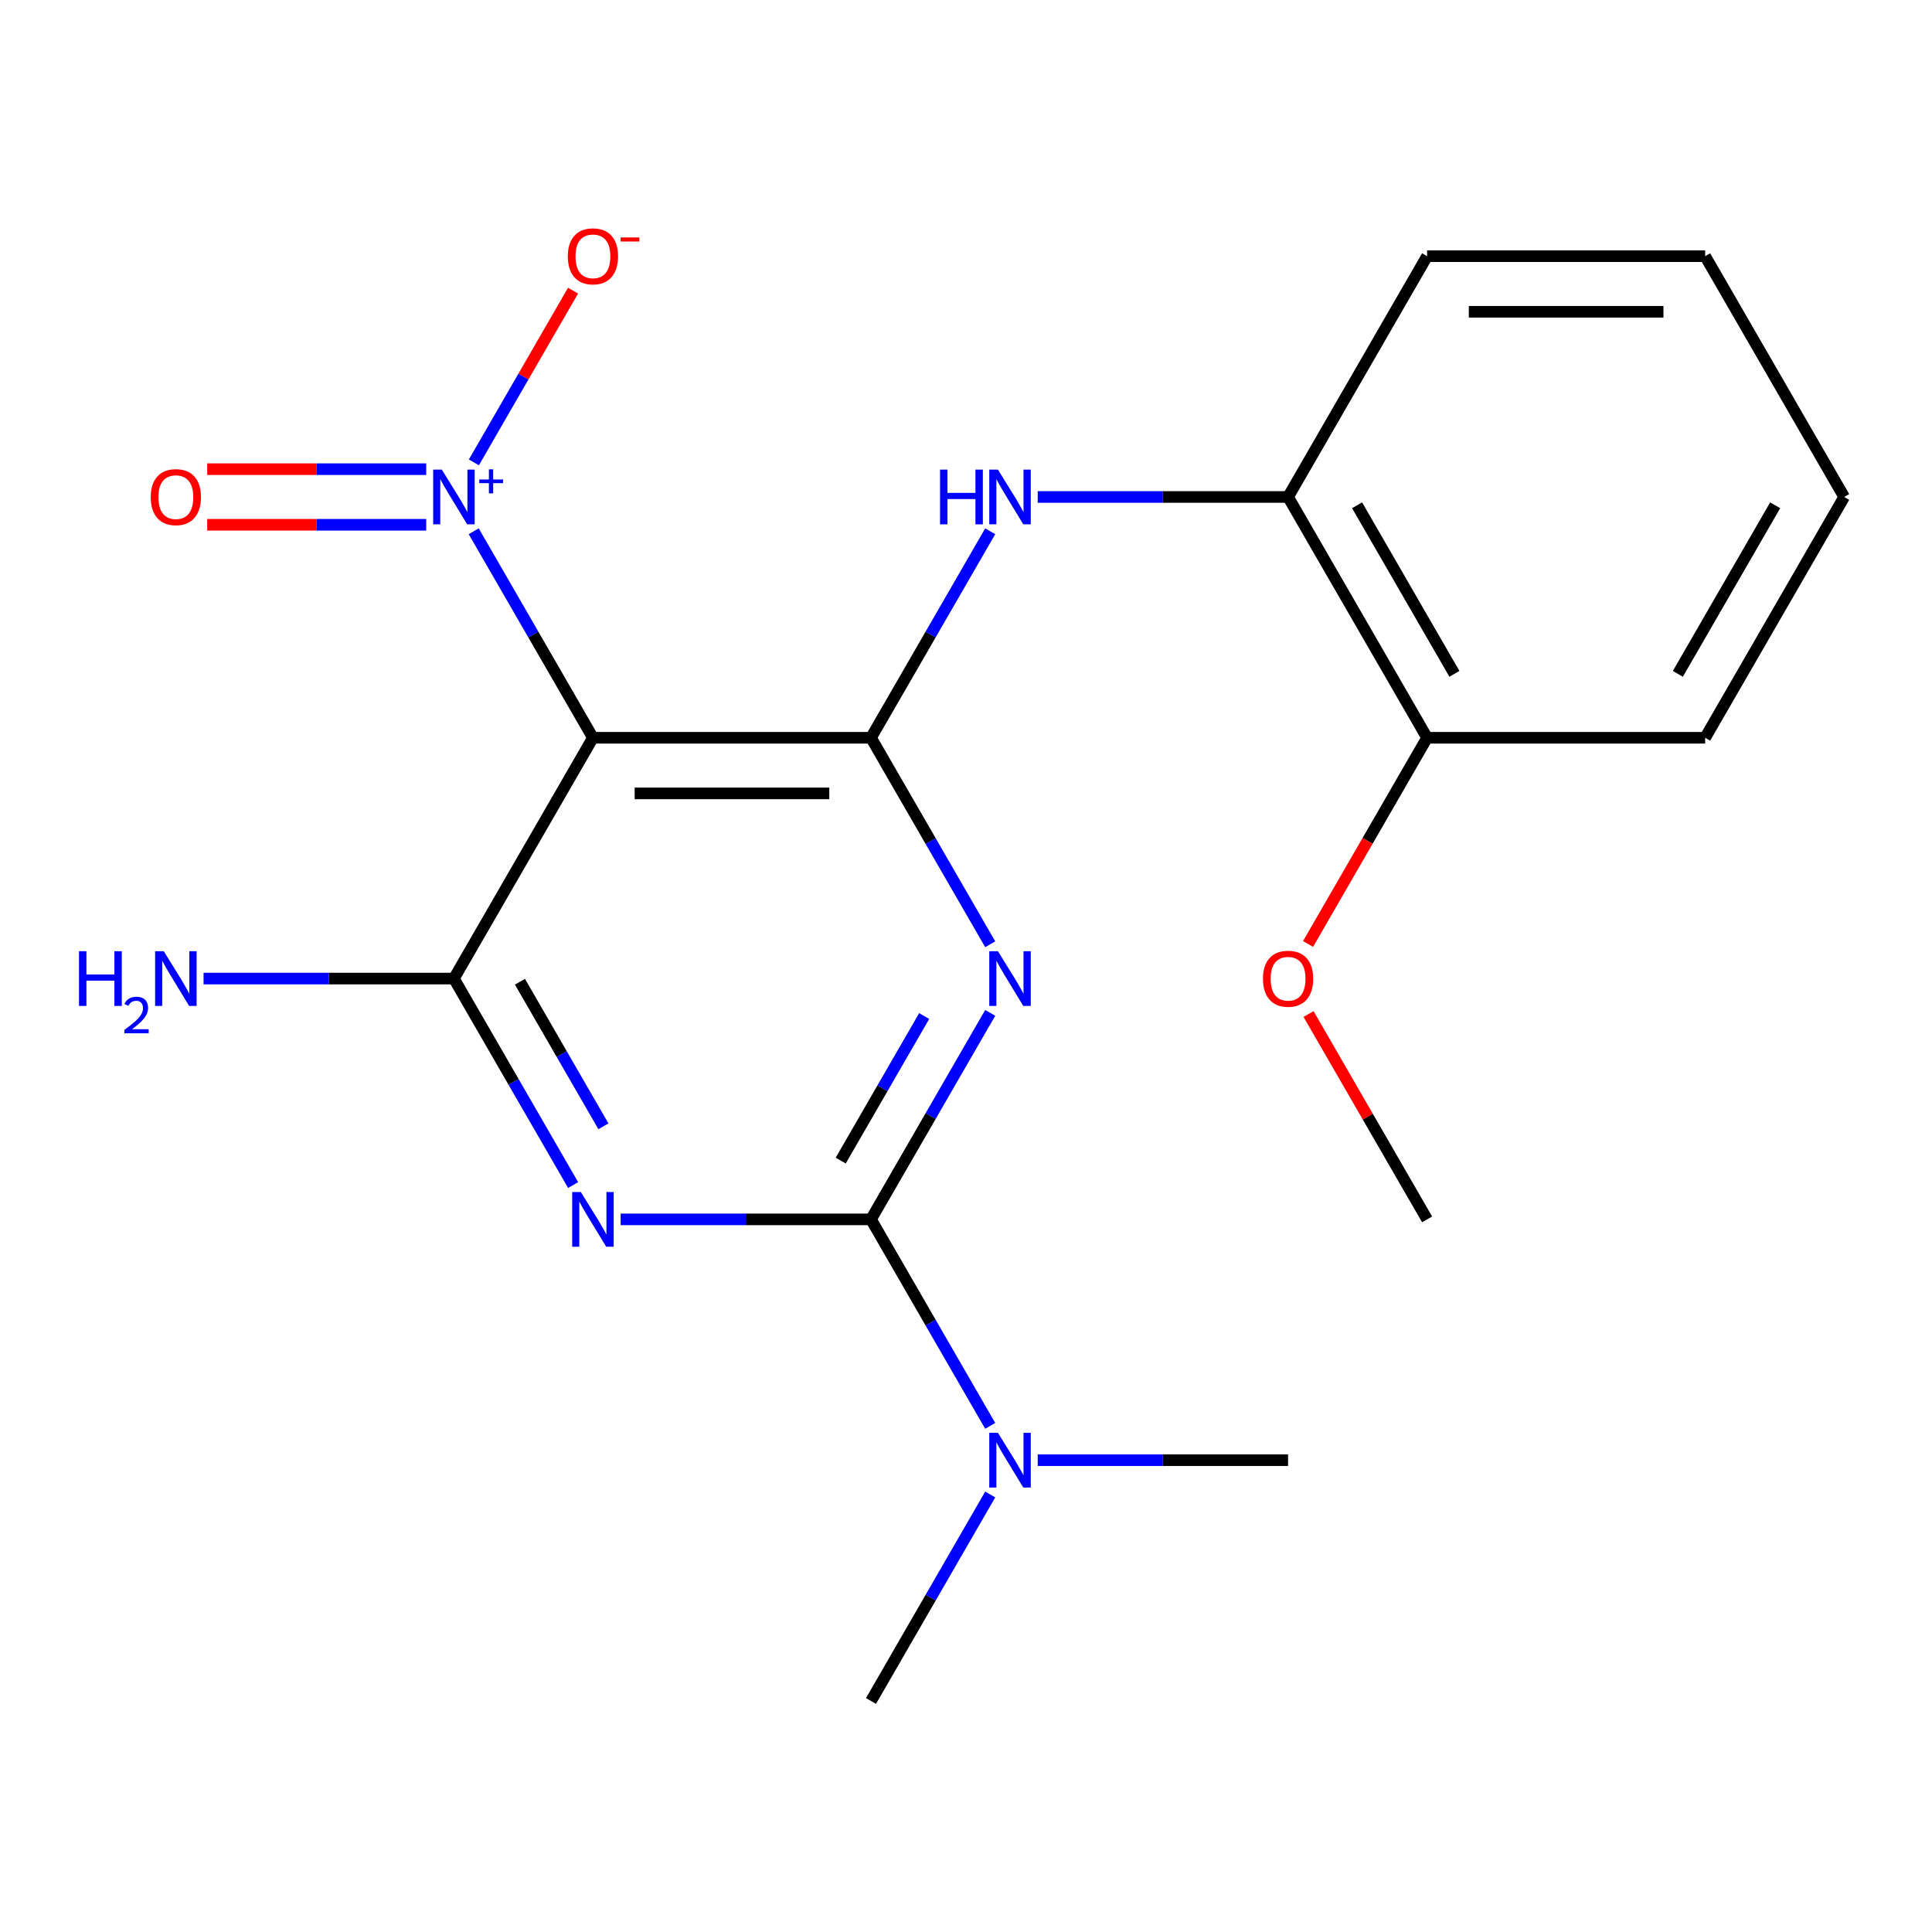 <?xml version='1.0' encoding='iso-8859-1'?>
<svg version='1.1' baseProfile='full'
              xmlns='http://www.w3.org/2000/svg'
                      xmlns:rdkit='http://www.rdkit.org/xml'
                      xmlns:xlink='http://www.w3.org/1999/xlink'
                  xml:space='preserve'
width='1000px' height='1000px' viewBox='0 0 1000 1000'>
<!-- END OF HEADER -->
<rect style='opacity:1.0;fill:#FFFFFF;stroke:none' width='1000' height='1000' x='0' y='0'> </rect>
<path class='bond-1' d='M 512.532,524.266 L 481.679,577.707' style='fill:none;fill-rule:evenodd;stroke:#0000FF;stroke-width:6px;stroke-linecap:butt;stroke-linejoin:miter;stroke-opacity:1' />
<path class='bond-1' d='M 481.679,577.707 L 450.825,631.147' style='fill:none;fill-rule:evenodd;stroke:#000000;stroke-width:6px;stroke-linecap:butt;stroke-linejoin:miter;stroke-opacity:1' />
<path class='bond-1' d='M 478.348,525.906 L 456.751,563.315' style='fill:none;fill-rule:evenodd;stroke:#0000FF;stroke-width:6px;stroke-linecap:butt;stroke-linejoin:miter;stroke-opacity:1' />
<path class='bond-1' d='M 456.751,563.315 L 435.153,600.723' style='fill:none;fill-rule:evenodd;stroke:#000000;stroke-width:6px;stroke-linecap:butt;stroke-linejoin:miter;stroke-opacity:1' />
<path class='bond-2' d='M 512.532,488.75 L 481.679,435.31' style='fill:none;fill-rule:evenodd;stroke:#0000FF;stroke-width:6px;stroke-linecap:butt;stroke-linejoin:miter;stroke-opacity:1' />
<path class='bond-2' d='M 481.679,435.31 L 450.825,381.87' style='fill:none;fill-rule:evenodd;stroke:#000000;stroke-width:6px;stroke-linecap:butt;stroke-linejoin:miter;stroke-opacity:1' />
<path class='bond-0' d='M 321.243,631.147 L 386.034,631.147' style='fill:none;fill-rule:evenodd;stroke:#0000FF;stroke-width:6px;stroke-linecap:butt;stroke-linejoin:miter;stroke-opacity:1' />
<path class='bond-0' d='M 386.034,631.147 L 450.825,631.147' style='fill:none;fill-rule:evenodd;stroke:#000000;stroke-width:6px;stroke-linecap:butt;stroke-linejoin:miter;stroke-opacity:1' />
<path class='bond-21' d='M 296.652,613.389 L 265.798,559.949' style='fill:none;fill-rule:evenodd;stroke:#0000FF;stroke-width:6px;stroke-linecap:butt;stroke-linejoin:miter;stroke-opacity:1' />
<path class='bond-21' d='M 265.798,559.949 L 234.945,506.508' style='fill:none;fill-rule:evenodd;stroke:#000000;stroke-width:6px;stroke-linecap:butt;stroke-linejoin:miter;stroke-opacity:1' />
<path class='bond-21' d='M 312.324,582.965 L 290.726,545.557' style='fill:none;fill-rule:evenodd;stroke:#0000FF;stroke-width:6px;stroke-linecap:butt;stroke-linejoin:miter;stroke-opacity:1' />
<path class='bond-21' d='M 290.726,545.557 L 269.128,508.148' style='fill:none;fill-rule:evenodd;stroke:#000000;stroke-width:6px;stroke-linecap:butt;stroke-linejoin:miter;stroke-opacity:1' />
<path class='bond-8' d='M 450.825,631.147 L 481.679,684.587' style='fill:none;fill-rule:evenodd;stroke:#000000;stroke-width:6px;stroke-linecap:butt;stroke-linejoin:miter;stroke-opacity:1' />
<path class='bond-8' d='M 481.679,684.587 L 512.532,738.027' style='fill:none;fill-rule:evenodd;stroke:#0000FF;stroke-width:6px;stroke-linecap:butt;stroke-linejoin:miter;stroke-opacity:1' />
<path class='bond-3' d='M 450.825,381.87 L 306.905,381.87' style='fill:none;fill-rule:evenodd;stroke:#000000;stroke-width:6px;stroke-linecap:butt;stroke-linejoin:miter;stroke-opacity:1' />
<path class='bond-3' d='M 429.237,410.654 L 328.493,410.654' style='fill:none;fill-rule:evenodd;stroke:#000000;stroke-width:6px;stroke-linecap:butt;stroke-linejoin:miter;stroke-opacity:1' />
<path class='bond-6' d='M 450.825,381.87 L 481.679,328.43' style='fill:none;fill-rule:evenodd;stroke:#000000;stroke-width:6px;stroke-linecap:butt;stroke-linejoin:miter;stroke-opacity:1' />
<path class='bond-6' d='M 481.679,328.43 L 512.532,274.989' style='fill:none;fill-rule:evenodd;stroke:#0000FF;stroke-width:6px;stroke-linecap:butt;stroke-linejoin:miter;stroke-opacity:1' />
<path class='bond-4' d='M 306.905,381.87 L 234.945,506.508' style='fill:none;fill-rule:evenodd;stroke:#000000;stroke-width:6px;stroke-linecap:butt;stroke-linejoin:miter;stroke-opacity:1' />
<path class='bond-5' d='M 306.905,381.87 L 276.051,328.43' style='fill:none;fill-rule:evenodd;stroke:#000000;stroke-width:6px;stroke-linecap:butt;stroke-linejoin:miter;stroke-opacity:1' />
<path class='bond-5' d='M 276.051,328.43 L 245.197,274.989' style='fill:none;fill-rule:evenodd;stroke:#0000FF;stroke-width:6px;stroke-linecap:butt;stroke-linejoin:miter;stroke-opacity:1' />
<path class='bond-11' d='M 234.945,506.508 L 170.153,506.508' style='fill:none;fill-rule:evenodd;stroke:#000000;stroke-width:6px;stroke-linecap:butt;stroke-linejoin:miter;stroke-opacity:1' />
<path class='bond-11' d='M 170.153,506.508 L 105.362,506.508' style='fill:none;fill-rule:evenodd;stroke:#0000FF;stroke-width:6px;stroke-linecap:butt;stroke-linejoin:miter;stroke-opacity:1' />
<path class='bond-9' d='M 245.283,239.324 L 270.944,194.879' style='fill:none;fill-rule:evenodd;stroke:#0000FF;stroke-width:6px;stroke-linecap:butt;stroke-linejoin:miter;stroke-opacity:1' />
<path class='bond-9' d='M 270.944,194.879 L 296.604,150.434' style='fill:none;fill-rule:evenodd;stroke:#FF0000;stroke-width:6px;stroke-linecap:butt;stroke-linejoin:miter;stroke-opacity:1' />
<path class='bond-10' d='M 220.607,242.839 L 163.935,242.839' style='fill:none;fill-rule:evenodd;stroke:#0000FF;stroke-width:6px;stroke-linecap:butt;stroke-linejoin:miter;stroke-opacity:1' />
<path class='bond-10' d='M 163.935,242.839 L 107.264,242.839' style='fill:none;fill-rule:evenodd;stroke:#FF0000;stroke-width:6px;stroke-linecap:butt;stroke-linejoin:miter;stroke-opacity:1' />
<path class='bond-10' d='M 220.607,271.623 L 163.935,271.623' style='fill:none;fill-rule:evenodd;stroke:#0000FF;stroke-width:6px;stroke-linecap:butt;stroke-linejoin:miter;stroke-opacity:1' />
<path class='bond-10' d='M 163.935,271.623 L 107.264,271.623' style='fill:none;fill-rule:evenodd;stroke:#FF0000;stroke-width:6px;stroke-linecap:butt;stroke-linejoin:miter;stroke-opacity:1' />
<path class='bond-7' d='M 537.123,257.231 L 601.914,257.231' style='fill:none;fill-rule:evenodd;stroke:#0000FF;stroke-width:6px;stroke-linecap:butt;stroke-linejoin:miter;stroke-opacity:1' />
<path class='bond-7' d='M 601.914,257.231 L 666.705,257.231' style='fill:none;fill-rule:evenodd;stroke:#000000;stroke-width:6px;stroke-linecap:butt;stroke-linejoin:miter;stroke-opacity:1' />
<path class='bond-12' d='M 666.705,257.231 L 738.665,381.87' style='fill:none;fill-rule:evenodd;stroke:#000000;stroke-width:6px;stroke-linecap:butt;stroke-linejoin:miter;stroke-opacity:1' />
<path class='bond-12' d='M 702.427,261.535 L 752.799,348.782' style='fill:none;fill-rule:evenodd;stroke:#000000;stroke-width:6px;stroke-linecap:butt;stroke-linejoin:miter;stroke-opacity:1' />
<path class='bond-14' d='M 666.705,257.231 L 738.665,132.593' style='fill:none;fill-rule:evenodd;stroke:#000000;stroke-width:6px;stroke-linecap:butt;stroke-linejoin:miter;stroke-opacity:1' />
<path class='bond-15' d='M 512.532,773.543 L 481.679,826.984' style='fill:none;fill-rule:evenodd;stroke:#0000FF;stroke-width:6px;stroke-linecap:butt;stroke-linejoin:miter;stroke-opacity:1' />
<path class='bond-15' d='M 481.679,826.984 L 450.825,880.424' style='fill:none;fill-rule:evenodd;stroke:#000000;stroke-width:6px;stroke-linecap:butt;stroke-linejoin:miter;stroke-opacity:1' />
<path class='bond-16' d='M 537.123,755.785 L 601.914,755.785' style='fill:none;fill-rule:evenodd;stroke:#0000FF;stroke-width:6px;stroke-linecap:butt;stroke-linejoin:miter;stroke-opacity:1' />
<path class='bond-16' d='M 601.914,755.785 L 666.705,755.785' style='fill:none;fill-rule:evenodd;stroke:#000000;stroke-width:6px;stroke-linecap:butt;stroke-linejoin:miter;stroke-opacity:1' />
<path class='bond-13' d='M 738.665,381.87 L 707.858,435.23' style='fill:none;fill-rule:evenodd;stroke:#000000;stroke-width:6px;stroke-linecap:butt;stroke-linejoin:miter;stroke-opacity:1' />
<path class='bond-13' d='M 707.858,435.23 L 677.05,488.59' style='fill:none;fill-rule:evenodd;stroke:#FF0000;stroke-width:6px;stroke-linecap:butt;stroke-linejoin:miter;stroke-opacity:1' />
<path class='bond-17' d='M 738.665,381.87 L 882.585,381.87' style='fill:none;fill-rule:evenodd;stroke:#000000;stroke-width:6px;stroke-linecap:butt;stroke-linejoin:miter;stroke-opacity:1' />
<path class='bond-18' d='M 677.304,524.866 L 707.985,578.007' style='fill:none;fill-rule:evenodd;stroke:#FF0000;stroke-width:6px;stroke-linecap:butt;stroke-linejoin:miter;stroke-opacity:1' />
<path class='bond-18' d='M 707.985,578.007 L 738.665,631.147' style='fill:none;fill-rule:evenodd;stroke:#000000;stroke-width:6px;stroke-linecap:butt;stroke-linejoin:miter;stroke-opacity:1' />
<path class='bond-19' d='M 738.665,132.593 L 882.585,132.593' style='fill:none;fill-rule:evenodd;stroke:#000000;stroke-width:6px;stroke-linecap:butt;stroke-linejoin:miter;stroke-opacity:1' />
<path class='bond-19' d='M 760.253,161.377 L 860.997,161.377' style='fill:none;fill-rule:evenodd;stroke:#000000;stroke-width:6px;stroke-linecap:butt;stroke-linejoin:miter;stroke-opacity:1' />
<path class='bond-22' d='M 882.585,381.87 L 954.545,257.231' style='fill:none;fill-rule:evenodd;stroke:#000000;stroke-width:6px;stroke-linecap:butt;stroke-linejoin:miter;stroke-opacity:1' />
<path class='bond-22' d='M 868.452,348.782 L 918.824,261.535' style='fill:none;fill-rule:evenodd;stroke:#000000;stroke-width:6px;stroke-linecap:butt;stroke-linejoin:miter;stroke-opacity:1' />
<path class='bond-20' d='M 882.585,132.593 L 954.545,257.231' style='fill:none;fill-rule:evenodd;stroke:#000000;stroke-width:6px;stroke-linecap:butt;stroke-linejoin:miter;stroke-opacity:1' />
<path  class='atom-0' d='M 516.525 492.348
L 525.805 507.348
Q 526.725 508.828, 528.205 511.508
Q 529.685 514.188, 529.765 514.348
L 529.765 492.348
L 533.525 492.348
L 533.525 520.668
L 529.645 520.668
L 519.685 504.268
Q 518.525 502.348, 517.285 500.148
Q 516.085 497.948, 515.725 497.268
L 515.725 520.668
L 512.045 520.668
L 512.045 492.348
L 516.525 492.348
' fill='#0000FF'/>
<path  class='atom-1' d='M 300.645 616.987
L 309.925 631.987
Q 310.845 633.467, 312.325 636.147
Q 313.805 638.827, 313.885 638.987
L 313.885 616.987
L 317.645 616.987
L 317.645 645.307
L 313.765 645.307
L 303.805 628.907
Q 302.645 626.987, 301.405 624.787
Q 300.205 622.587, 299.845 621.907
L 299.845 645.307
L 296.165 645.307
L 296.165 616.987
L 300.645 616.987
' fill='#0000FF'/>
<path  class='atom-6' d='M 228.685 243.071
L 237.965 258.071
Q 238.885 259.551, 240.365 262.231
Q 241.845 264.911, 241.925 265.071
L 241.925 243.071
L 245.685 243.071
L 245.685 271.391
L 241.805 271.391
L 231.845 254.991
Q 230.685 253.071, 229.445 250.871
Q 228.245 248.671, 227.885 247.991
L 227.885 271.391
L 224.205 271.391
L 224.205 243.071
L 228.685 243.071
' fill='#0000FF'/>
<path  class='atom-6' d='M 248.061 248.176
L 253.05 248.176
L 253.05 242.922
L 255.268 242.922
L 255.268 248.176
L 260.389 248.176
L 260.389 250.077
L 255.268 250.077
L 255.268 255.357
L 253.05 255.357
L 253.05 250.077
L 248.061 250.077
L 248.061 248.176
' fill='#0000FF'/>
<path  class='atom-7' d='M 486.565 243.071
L 490.405 243.071
L 490.405 255.111
L 504.885 255.111
L 504.885 243.071
L 508.725 243.071
L 508.725 271.391
L 504.885 271.391
L 504.885 258.311
L 490.405 258.311
L 490.405 271.391
L 486.565 271.391
L 486.565 243.071
' fill='#0000FF'/>
<path  class='atom-7' d='M 516.525 243.071
L 525.805 258.071
Q 526.725 259.551, 528.205 262.231
Q 529.685 264.911, 529.765 265.071
L 529.765 243.071
L 533.525 243.071
L 533.525 271.391
L 529.645 271.391
L 519.685 254.991
Q 518.525 253.071, 517.285 250.871
Q 516.085 248.671, 515.725 247.991
L 515.725 271.391
L 512.045 271.391
L 512.045 243.071
L 516.525 243.071
' fill='#0000FF'/>
<path  class='atom-9' d='M 516.525 741.625
L 525.805 756.625
Q 526.725 758.105, 528.205 760.785
Q 529.685 763.465, 529.765 763.625
L 529.765 741.625
L 533.525 741.625
L 533.525 769.945
L 529.645 769.945
L 519.685 753.545
Q 518.525 751.625, 517.285 749.425
Q 516.085 747.225, 515.725 746.545
L 515.725 769.945
L 512.045 769.945
L 512.045 741.625
L 516.525 741.625
' fill='#0000FF'/>
<path  class='atom-10' d='M 293.905 132.673
Q 293.905 125.873, 297.265 122.073
Q 300.625 118.273, 306.905 118.273
Q 313.185 118.273, 316.545 122.073
Q 319.905 125.873, 319.905 132.673
Q 319.905 139.553, 316.505 143.473
Q 313.105 147.353, 306.905 147.353
Q 300.665 147.353, 297.265 143.473
Q 293.905 139.593, 293.905 132.673
M 306.905 144.153
Q 311.225 144.153, 313.545 141.273
Q 315.905 138.353, 315.905 132.673
Q 315.905 127.113, 313.545 124.313
Q 311.225 121.473, 306.905 121.473
Q 302.585 121.473, 300.225 124.273
Q 297.905 127.073, 297.905 132.673
Q 297.905 138.393, 300.225 141.273
Q 302.585 144.153, 306.905 144.153
' fill='#FF0000'/>
<path  class='atom-10' d='M 321.225 122.895
L 330.913 122.895
L 330.913 125.007
L 321.225 125.007
L 321.225 122.895
' fill='#FF0000'/>
<path  class='atom-11' d='M 78.024 257.311
Q 78.024 250.511, 81.384 246.711
Q 84.744 242.911, 91.024 242.911
Q 97.304 242.911, 100.664 246.711
Q 104.024 250.511, 104.024 257.311
Q 104.024 264.191, 100.624 268.111
Q 97.224 271.991, 91.024 271.991
Q 84.784 271.991, 81.384 268.111
Q 78.024 264.231, 78.024 257.311
M 91.024 268.791
Q 95.344 268.791, 97.664 265.911
Q 100.024 262.991, 100.024 257.311
Q 100.024 251.751, 97.664 248.951
Q 95.344 246.111, 91.024 246.111
Q 86.704 246.111, 84.344 248.911
Q 82.024 251.711, 82.024 257.311
Q 82.024 263.031, 84.344 265.911
Q 86.704 268.791, 91.024 268.791
' fill='#FF0000'/>
<path  class='atom-12' d='M 40.892 492.348
L 44.732 492.348
L 44.732 504.388
L 59.212 504.388
L 59.212 492.348
L 63.052 492.348
L 63.052 520.668
L 59.212 520.668
L 59.212 507.588
L 44.732 507.588
L 44.732 520.668
L 40.892 520.668
L 40.892 492.348
' fill='#0000FF'/>
<path  class='atom-12' d='M 64.424 519.675
Q 65.111 517.906, 66.748 516.929
Q 68.384 515.926, 70.655 515.926
Q 73.48 515.926, 75.064 517.457
Q 76.648 518.988, 76.648 521.708
Q 76.648 524.48, 74.588 527.067
Q 72.556 529.654, 68.332 532.716
L 76.964 532.716
L 76.964 534.828
L 64.372 534.828
L 64.372 533.06
Q 67.856 530.578, 69.916 528.73
Q 72.001 526.882, 73.004 525.219
Q 74.008 523.556, 74.008 521.84
Q 74.008 520.044, 73.11 519.041
Q 72.212 518.038, 70.655 518.038
Q 69.15 518.038, 68.147 518.645
Q 67.144 519.252, 66.431 520.599
L 64.424 519.675
' fill='#0000FF'/>
<path  class='atom-12' d='M 84.764 492.348
L 94.044 507.348
Q 94.964 508.828, 96.444 511.508
Q 97.924 514.188, 98.004 514.348
L 98.004 492.348
L 101.764 492.348
L 101.764 520.668
L 97.884 520.668
L 87.924 504.268
Q 86.764 502.348, 85.524 500.148
Q 84.324 497.948, 83.964 497.268
L 83.964 520.668
L 80.284 520.668
L 80.284 492.348
L 84.764 492.348
' fill='#0000FF'/>
<path  class='atom-14' d='M 653.705 506.588
Q 653.705 499.788, 657.065 495.988
Q 660.425 492.188, 666.705 492.188
Q 672.985 492.188, 676.345 495.988
Q 679.705 499.788, 679.705 506.588
Q 679.705 513.468, 676.305 517.388
Q 672.905 521.268, 666.705 521.268
Q 660.465 521.268, 657.065 517.388
Q 653.705 513.508, 653.705 506.588
M 666.705 518.068
Q 671.025 518.068, 673.345 515.188
Q 675.705 512.268, 675.705 506.588
Q 675.705 501.028, 673.345 498.228
Q 671.025 495.388, 666.705 495.388
Q 662.385 495.388, 660.025 498.188
Q 657.705 500.988, 657.705 506.588
Q 657.705 512.308, 660.025 515.188
Q 662.385 518.068, 666.705 518.068
' fill='#FF0000'/>
</svg>
